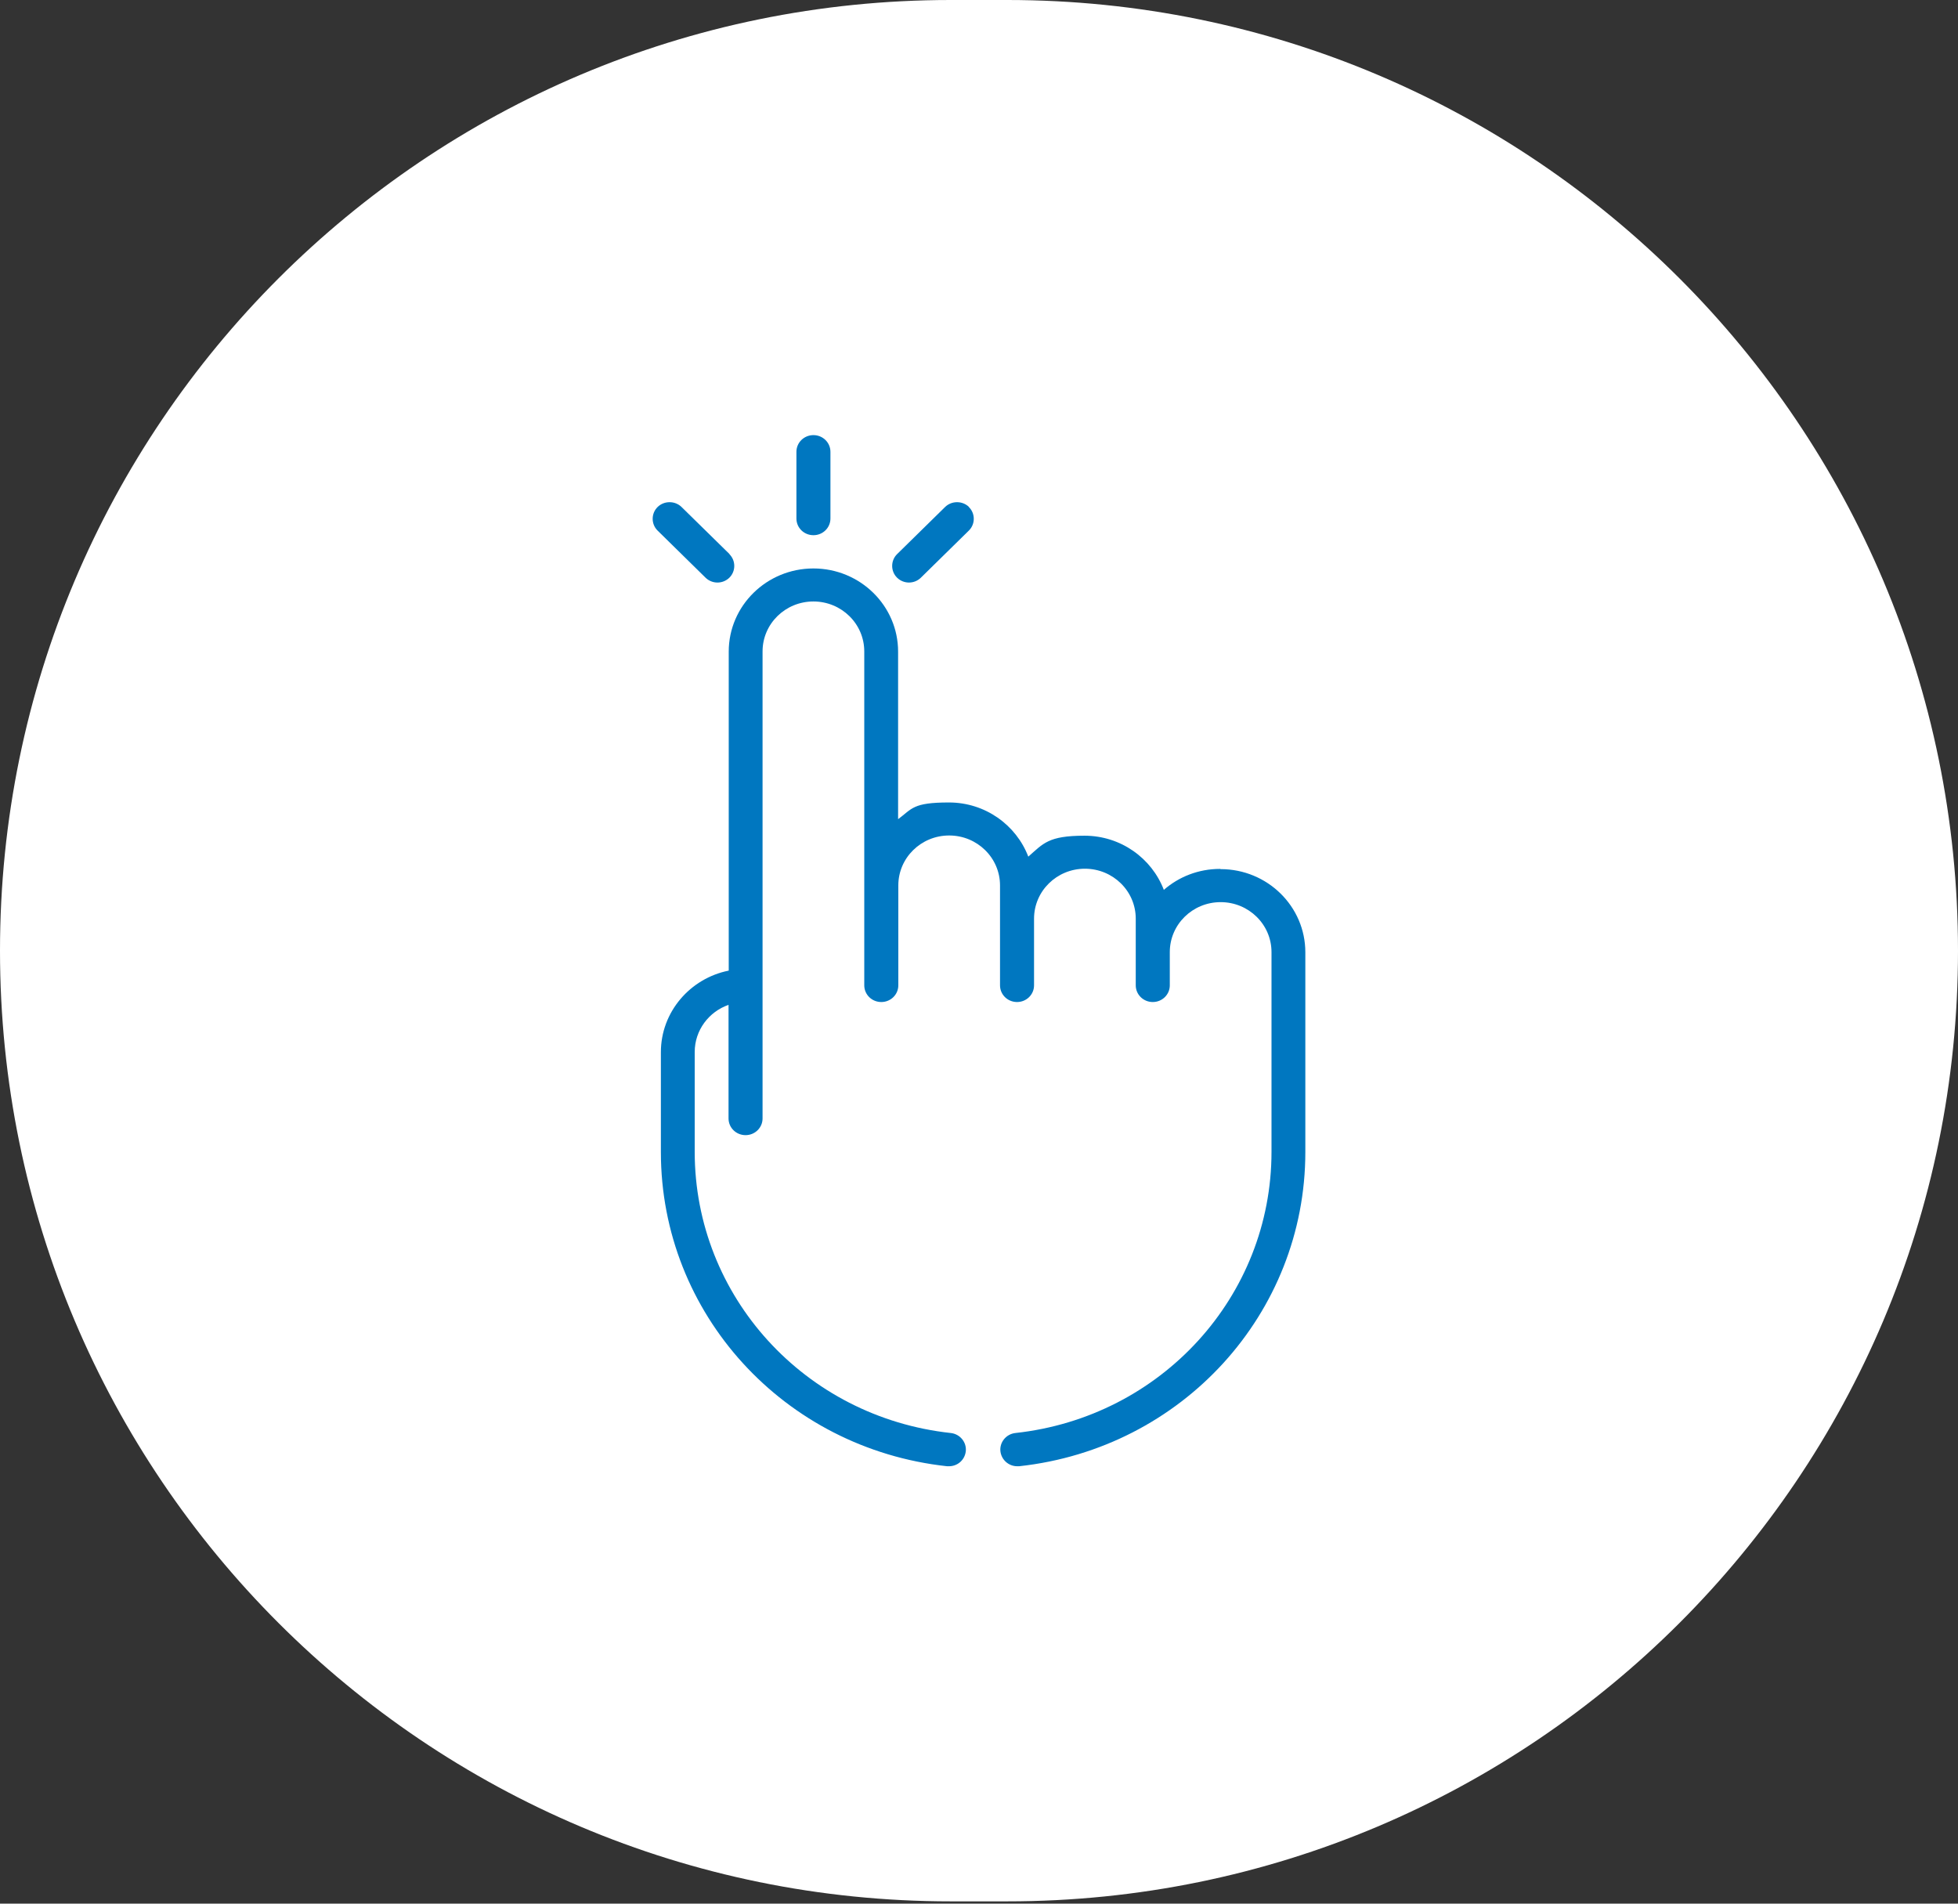 <svg xmlns="http://www.w3.org/2000/svg" width="72" height="70" viewBox="0 0 72 70" fill="none"><rect x="0" y="0" width="72" height="70" fill="#333333" stroke="none"/><path d="M0 34.958C0 15.651 15.651 0 34.958 0H37.042C56.349 0 72 15.651 72 34.958C72 54.265 56.349 69.916 37.042 69.916H34.958C15.651 69.916 0 54.265 0 34.958Z" fill="white"></path><path d="M29.912 16C29.565 16 29.286 16.274 29.286 16.615V19.066C29.286 19.407 29.565 19.68 29.912 19.68C30.258 19.68 30.537 19.407 30.537 19.066V16.615C30.537 16.274 30.258 16 29.912 16Z" fill="#0077C0"></path><path d="M26.828 20.376L25.063 18.644C24.822 18.407 24.422 18.407 24.181 18.644C23.94 18.881 23.94 19.273 24.181 19.51L25.945 21.243C26.066 21.361 26.224 21.421 26.383 21.421C26.541 21.421 26.699 21.361 26.82 21.243C27.061 21.006 27.061 20.613 26.82 20.376H26.828Z" fill="#0077C0"></path><path d="M35.634 18.644C35.393 18.407 34.993 18.407 34.752 18.644L32.988 20.376C32.747 20.613 32.747 21.006 32.988 21.243C33.108 21.361 33.267 21.421 33.425 21.421C33.584 21.421 33.742 21.361 33.862 21.243L35.627 19.51C35.868 19.273 35.868 18.881 35.627 18.644H35.634Z" fill="#0077C0"></path><path d="M44.863 31.951C44.072 31.951 43.348 32.24 42.797 32.722C42.352 31.559 41.214 30.73 39.879 30.73C38.545 30.73 38.364 31.018 37.813 31.5C37.368 30.337 36.23 29.508 34.895 29.508C33.561 29.508 33.546 29.737 33.025 30.122V23.961C33.025 22.273 31.63 20.903 29.911 20.903C28.192 20.903 26.797 22.273 26.797 23.961V35.691C25.38 35.973 24.302 37.209 24.302 38.69V42.364C24.302 48.303 28.826 53.264 34.827 53.916C34.85 53.916 34.873 53.916 34.895 53.916C35.212 53.916 35.476 53.686 35.514 53.368C35.551 53.035 35.303 52.731 34.963 52.694C29.595 52.109 25.546 47.666 25.546 42.356V38.683C25.546 37.883 26.066 37.202 26.79 36.95V41.127C26.79 41.467 27.069 41.741 27.416 41.741C27.762 41.741 28.041 41.467 28.041 41.127V23.954C28.041 22.939 28.878 22.117 29.911 22.117C30.944 22.117 31.781 22.939 31.781 23.954V36.232C31.781 36.572 32.06 36.846 32.407 36.846C32.754 36.846 33.033 36.572 33.033 36.232V32.559C33.033 31.544 33.87 30.722 34.903 30.722C35.936 30.722 36.773 31.544 36.773 32.559V36.232C36.773 36.572 37.052 36.846 37.399 36.846C37.745 36.846 38.024 36.572 38.024 36.232V33.781C38.024 32.766 38.861 31.944 39.894 31.944C40.927 31.944 41.764 32.766 41.764 33.781V36.232C41.764 36.572 42.043 36.846 42.39 36.846C42.737 36.846 43.016 36.572 43.016 36.232V35.01C43.016 33.995 43.853 33.173 44.886 33.173C45.919 33.173 46.756 33.995 46.756 35.01V42.356C46.756 47.666 42.707 52.109 37.338 52.694C36.999 52.731 36.75 53.035 36.788 53.368C36.825 53.679 37.089 53.916 37.406 53.916C37.723 53.916 37.451 53.916 37.474 53.916C43.476 53.264 48 48.295 48 42.364V35.017C48 33.329 46.605 31.959 44.886 31.959L44.863 31.951Z" fill="#0077C0"></path></svg>